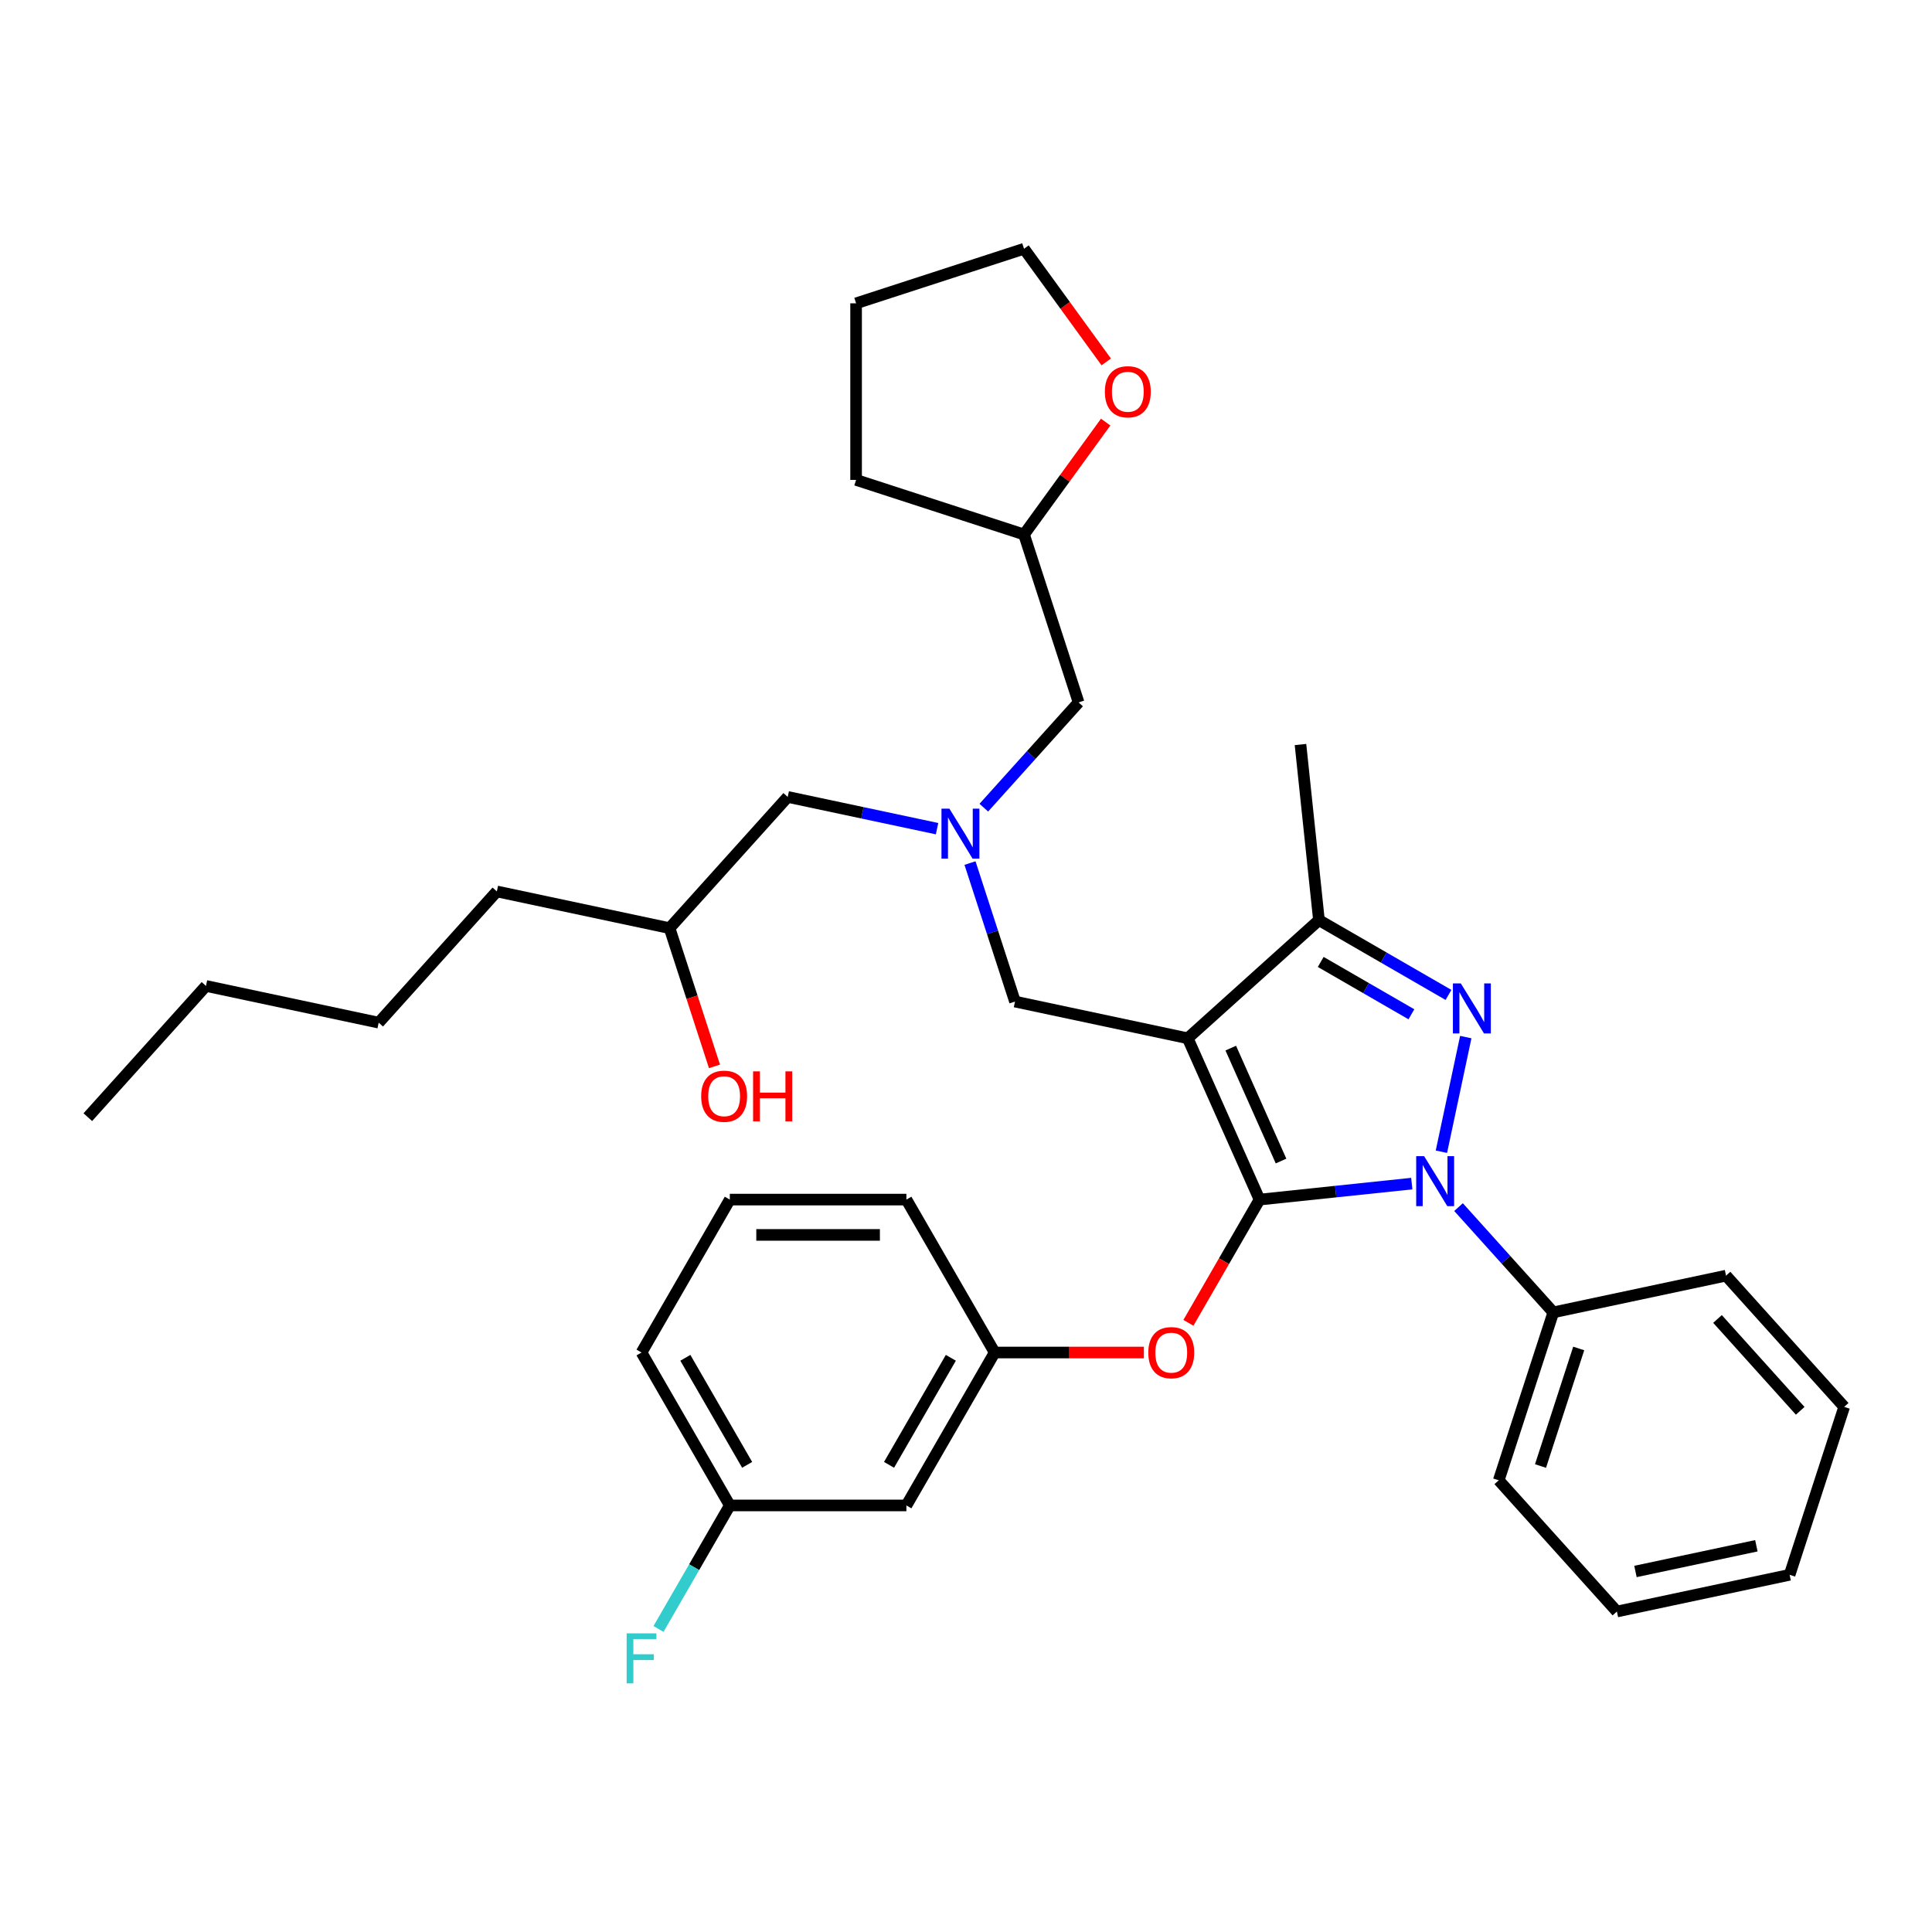 <?xml version='1.0' encoding='iso-8859-1'?>
<svg version='1.1' baseProfile='full'
              xmlns='http://www.w3.org/2000/svg'
                      xmlns:rdkit='http://www.rdkit.org/xml'
                      xmlns:xlink='http://www.w3.org/1999/xlink'
                  xml:space='preserve'
width='1000px' height='1000px' viewBox='0 0 1000 1000'>
<!-- END OF HEADER -->
<rect style='opacity:1.0;fill:#FFFFFF;stroke:none' width='1000' height='1000' x='0' y='0'> </rect>
<path class='bond-0' d='M 509.222,418.05 L 533.75,390.809' style='fill:none;fill-rule:evenodd;stroke:#0000FF;stroke-width:6px;stroke-linecap:butt;stroke-linejoin:miter;stroke-opacity:1' />
<path class='bond-0' d='M 533.75,390.809 L 558.277,363.568' style='fill:none;fill-rule:evenodd;stroke:#000000;stroke-width:6px;stroke-linecap:butt;stroke-linejoin:miter;stroke-opacity:1' />
<path class='bond-1' d='M 485.02,428.917 L 446.371,420.702' style='fill:none;fill-rule:evenodd;stroke:#0000FF;stroke-width:6px;stroke-linecap:butt;stroke-linejoin:miter;stroke-opacity:1' />
<path class='bond-1' d='M 446.371,420.702 L 407.722,412.487' style='fill:none;fill-rule:evenodd;stroke:#000000;stroke-width:6px;stroke-linecap:butt;stroke-linejoin:miter;stroke-opacity:1' />
<path class='bond-2' d='M 502.069,446.716 L 513.716,482.564' style='fill:none;fill-rule:evenodd;stroke:#0000FF;stroke-width:6px;stroke-linecap:butt;stroke-linejoin:miter;stroke-opacity:1' />
<path class='bond-2' d='M 513.716,482.564 L 525.364,518.412' style='fill:none;fill-rule:evenodd;stroke:#000000;stroke-width:6px;stroke-linecap:butt;stroke-linejoin:miter;stroke-opacity:1' />
<path class='bond-3' d='M 407.722,412.487 L 346.566,480.408' style='fill:none;fill-rule:evenodd;stroke:#000000;stroke-width:6px;stroke-linecap:butt;stroke-linejoin:miter;stroke-opacity:1' />
<path class='bond-4' d='M 346.566,480.408 L 358.19,516.183' style='fill:none;fill-rule:evenodd;stroke:#000000;stroke-width:6px;stroke-linecap:butt;stroke-linejoin:miter;stroke-opacity:1' />
<path class='bond-4' d='M 358.19,516.183 L 369.814,551.958' style='fill:none;fill-rule:evenodd;stroke:#FF0000;stroke-width:6px;stroke-linecap:butt;stroke-linejoin:miter;stroke-opacity:1' />
<path class='bond-5' d='M 346.566,480.408 L 257.166,461.405' style='fill:none;fill-rule:evenodd;stroke:#000000;stroke-width:6px;stroke-linecap:butt;stroke-linejoin:miter;stroke-opacity:1' />
<path class='bond-6' d='M 257.166,461.405 L 196.01,529.326' style='fill:none;fill-rule:evenodd;stroke:#000000;stroke-width:6px;stroke-linecap:butt;stroke-linejoin:miter;stroke-opacity:1' />
<path class='bond-7' d='M 196.01,529.326 L 106.611,510.324' style='fill:none;fill-rule:evenodd;stroke:#000000;stroke-width:6px;stroke-linecap:butt;stroke-linejoin:miter;stroke-opacity:1' />
<path class='bond-8' d='M 106.611,510.324 L 45.455,578.245' style='fill:none;fill-rule:evenodd;stroke:#000000;stroke-width:6px;stroke-linecap:butt;stroke-linejoin:miter;stroke-opacity:1' />
<path class='bond-9' d='M 525.364,518.412 L 614.764,537.415' style='fill:none;fill-rule:evenodd;stroke:#000000;stroke-width:6px;stroke-linecap:butt;stroke-linejoin:miter;stroke-opacity:1' />
<path class='bond-10' d='M 730.733,612.628 L 691.335,616.769' style='fill:none;fill-rule:evenodd;stroke:#0000FF;stroke-width:6px;stroke-linecap:butt;stroke-linejoin:miter;stroke-opacity:1' />
<path class='bond-10' d='M 691.335,616.769 L 651.938,620.91' style='fill:none;fill-rule:evenodd;stroke:#000000;stroke-width:6px;stroke-linecap:butt;stroke-linejoin:miter;stroke-opacity:1' />
<path class='bond-11' d='M 746.07,596.13 L 758.682,536.794' style='fill:none;fill-rule:evenodd;stroke:#0000FF;stroke-width:6px;stroke-linecap:butt;stroke-linejoin:miter;stroke-opacity:1' />
<path class='bond-12' d='M 754.935,624.796 L 779.462,652.036' style='fill:none;fill-rule:evenodd;stroke:#0000FF;stroke-width:6px;stroke-linecap:butt;stroke-linejoin:miter;stroke-opacity:1' />
<path class='bond-12' d='M 779.462,652.036 L 803.99,679.277' style='fill:none;fill-rule:evenodd;stroke:#000000;stroke-width:6px;stroke-linecap:butt;stroke-linejoin:miter;stroke-opacity:1' />
<path class='bond-13' d='M 651.938,620.91 L 633.526,652.799' style='fill:none;fill-rule:evenodd;stroke:#000000;stroke-width:6px;stroke-linecap:butt;stroke-linejoin:miter;stroke-opacity:1' />
<path class='bond-13' d='M 633.526,652.799 L 615.115,684.689' style='fill:none;fill-rule:evenodd;stroke:#FF0000;stroke-width:6px;stroke-linecap:butt;stroke-linejoin:miter;stroke-opacity:1' />
<path class='bond-14' d='M 651.938,620.91 L 614.764,537.415' style='fill:none;fill-rule:evenodd;stroke:#000000;stroke-width:6px;stroke-linecap:butt;stroke-linejoin:miter;stroke-opacity:1' />
<path class='bond-14' d='M 663.061,600.951 L 637.039,542.504' style='fill:none;fill-rule:evenodd;stroke:#000000;stroke-width:6px;stroke-linecap:butt;stroke-linejoin:miter;stroke-opacity:1' />
<path class='bond-15' d='M 614.764,537.415 L 682.684,476.259' style='fill:none;fill-rule:evenodd;stroke:#000000;stroke-width:6px;stroke-linecap:butt;stroke-linejoin:miter;stroke-opacity:1' />
<path class='bond-16' d='M 682.684,476.259 L 673.131,385.363' style='fill:none;fill-rule:evenodd;stroke:#000000;stroke-width:6px;stroke-linecap:butt;stroke-linejoin:miter;stroke-opacity:1' />
<path class='bond-17' d='M 682.684,476.259 L 716.21,495.615' style='fill:none;fill-rule:evenodd;stroke:#000000;stroke-width:6px;stroke-linecap:butt;stroke-linejoin:miter;stroke-opacity:1' />
<path class='bond-17' d='M 716.21,495.615 L 749.735,514.97' style='fill:none;fill-rule:evenodd;stroke:#0000FF;stroke-width:6px;stroke-linecap:butt;stroke-linejoin:miter;stroke-opacity:1' />
<path class='bond-17' d='M 683.602,497.896 L 707.07,511.445' style='fill:none;fill-rule:evenodd;stroke:#000000;stroke-width:6px;stroke-linecap:butt;stroke-linejoin:miter;stroke-opacity:1' />
<path class='bond-17' d='M 707.07,511.445 L 730.538,524.994' style='fill:none;fill-rule:evenodd;stroke:#0000FF;stroke-width:6px;stroke-linecap:butt;stroke-linejoin:miter;stroke-opacity:1' />
<path class='bond-18' d='M 572.295,218.479 L 551.164,247.562' style='fill:none;fill-rule:evenodd;stroke:#FF0000;stroke-width:6px;stroke-linecap:butt;stroke-linejoin:miter;stroke-opacity:1' />
<path class='bond-18' d='M 551.164,247.562 L 530.034,276.645' style='fill:none;fill-rule:evenodd;stroke:#000000;stroke-width:6px;stroke-linecap:butt;stroke-linejoin:miter;stroke-opacity:1' />
<path class='bond-19' d='M 572.587,187.331 L 551.311,158.047' style='fill:none;fill-rule:evenodd;stroke:#FF0000;stroke-width:6px;stroke-linecap:butt;stroke-linejoin:miter;stroke-opacity:1' />
<path class='bond-19' d='M 551.311,158.047 L 530.034,128.762' style='fill:none;fill-rule:evenodd;stroke:#000000;stroke-width:6px;stroke-linecap:butt;stroke-linejoin:miter;stroke-opacity:1' />
<path class='bond-20' d='M 530.034,276.645 L 558.277,363.568' style='fill:none;fill-rule:evenodd;stroke:#000000;stroke-width:6px;stroke-linecap:butt;stroke-linejoin:miter;stroke-opacity:1' />
<path class='bond-21' d='M 530.034,276.645 L 443.111,248.402' style='fill:none;fill-rule:evenodd;stroke:#000000;stroke-width:6px;stroke-linecap:butt;stroke-linejoin:miter;stroke-opacity:1' />
<path class='bond-22' d='M 530.034,128.762 L 443.111,157.005' style='fill:none;fill-rule:evenodd;stroke:#000000;stroke-width:6px;stroke-linecap:butt;stroke-linejoin:miter;stroke-opacity:1' />
<path class='bond-23' d='M 592.073,700.061 L 553.458,700.061' style='fill:none;fill-rule:evenodd;stroke:#FF0000;stroke-width:6px;stroke-linecap:butt;stroke-linejoin:miter;stroke-opacity:1' />
<path class='bond-23' d='M 553.458,700.061 L 514.843,700.061' style='fill:none;fill-rule:evenodd;stroke:#000000;stroke-width:6px;stroke-linecap:butt;stroke-linejoin:miter;stroke-opacity:1' />
<path class='bond-24' d='M 377.748,779.213 L 332.05,700.061' style='fill:none;fill-rule:evenodd;stroke:#000000;stroke-width:6px;stroke-linecap:butt;stroke-linejoin:miter;stroke-opacity:1' />
<path class='bond-24' d='M 386.724,758.201 L 354.735,702.795' style='fill:none;fill-rule:evenodd;stroke:#000000;stroke-width:6px;stroke-linecap:butt;stroke-linejoin:miter;stroke-opacity:1' />
<path class='bond-25' d='M 377.748,779.213 L 469.145,779.213' style='fill:none;fill-rule:evenodd;stroke:#000000;stroke-width:6px;stroke-linecap:butt;stroke-linejoin:miter;stroke-opacity:1' />
<path class='bond-26' d='M 377.748,779.213 L 359.295,811.176' style='fill:none;fill-rule:evenodd;stroke:#000000;stroke-width:6px;stroke-linecap:butt;stroke-linejoin:miter;stroke-opacity:1' />
<path class='bond-26' d='M 359.295,811.176 L 340.841,843.138' style='fill:none;fill-rule:evenodd;stroke:#33CCCC;stroke-width:6px;stroke-linecap:butt;stroke-linejoin:miter;stroke-opacity:1' />
<path class='bond-27' d='M 332.05,700.061 L 377.748,620.91' style='fill:none;fill-rule:evenodd;stroke:#000000;stroke-width:6px;stroke-linecap:butt;stroke-linejoin:miter;stroke-opacity:1' />
<path class='bond-28' d='M 377.748,620.91 L 469.145,620.91' style='fill:none;fill-rule:evenodd;stroke:#000000;stroke-width:6px;stroke-linecap:butt;stroke-linejoin:miter;stroke-opacity:1' />
<path class='bond-28' d='M 391.458,639.189 L 455.435,639.189' style='fill:none;fill-rule:evenodd;stroke:#000000;stroke-width:6px;stroke-linecap:butt;stroke-linejoin:miter;stroke-opacity:1' />
<path class='bond-29' d='M 803.99,679.277 L 775.747,766.2' style='fill:none;fill-rule:evenodd;stroke:#000000;stroke-width:6px;stroke-linecap:butt;stroke-linejoin:miter;stroke-opacity:1' />
<path class='bond-29' d='M 817.138,697.964 L 797.368,758.81' style='fill:none;fill-rule:evenodd;stroke:#000000;stroke-width:6px;stroke-linecap:butt;stroke-linejoin:miter;stroke-opacity:1' />
<path class='bond-30' d='M 803.99,679.277 L 893.389,660.275' style='fill:none;fill-rule:evenodd;stroke:#000000;stroke-width:6px;stroke-linecap:butt;stroke-linejoin:miter;stroke-opacity:1' />
<path class='bond-31' d='M 775.747,766.2 L 836.903,834.121' style='fill:none;fill-rule:evenodd;stroke:#000000;stroke-width:6px;stroke-linecap:butt;stroke-linejoin:miter;stroke-opacity:1' />
<path class='bond-32' d='M 836.903,834.121 L 926.302,815.119' style='fill:none;fill-rule:evenodd;stroke:#000000;stroke-width:6px;stroke-linecap:butt;stroke-linejoin:miter;stroke-opacity:1' />
<path class='bond-32' d='M 846.512,813.391 L 909.092,800.089' style='fill:none;fill-rule:evenodd;stroke:#000000;stroke-width:6px;stroke-linecap:butt;stroke-linejoin:miter;stroke-opacity:1' />
<path class='bond-33' d='M 926.302,815.119 L 954.545,728.196' style='fill:none;fill-rule:evenodd;stroke:#000000;stroke-width:6px;stroke-linecap:butt;stroke-linejoin:miter;stroke-opacity:1' />
<path class='bond-34' d='M 954.545,728.196 L 893.389,660.275' style='fill:none;fill-rule:evenodd;stroke:#000000;stroke-width:6px;stroke-linecap:butt;stroke-linejoin:miter;stroke-opacity:1' />
<path class='bond-34' d='M 931.788,730.239 L 888.978,682.694' style='fill:none;fill-rule:evenodd;stroke:#000000;stroke-width:6px;stroke-linecap:butt;stroke-linejoin:miter;stroke-opacity:1' />
<path class='bond-35' d='M 469.145,620.91 L 514.843,700.061' style='fill:none;fill-rule:evenodd;stroke:#000000;stroke-width:6px;stroke-linecap:butt;stroke-linejoin:miter;stroke-opacity:1' />
<path class='bond-36' d='M 514.843,700.061 L 469.145,779.213' style='fill:none;fill-rule:evenodd;stroke:#000000;stroke-width:6px;stroke-linecap:butt;stroke-linejoin:miter;stroke-opacity:1' />
<path class='bond-36' d='M 492.158,702.795 L 460.169,758.201' style='fill:none;fill-rule:evenodd;stroke:#000000;stroke-width:6px;stroke-linecap:butt;stroke-linejoin:miter;stroke-opacity:1' />
<path class='bond-37' d='M 443.111,248.402 L 443.111,157.005' style='fill:none;fill-rule:evenodd;stroke:#000000;stroke-width:6px;stroke-linecap:butt;stroke-linejoin:miter;stroke-opacity:1' />
<path  class='atom-0' d='M 491.4 418.547
L 499.881 432.257
Q 500.722 433.61, 502.075 436.059
Q 503.427 438.508, 503.501 438.655
L 503.501 418.547
L 506.937 418.547
L 506.937 444.431
L 503.391 444.431
L 494.288 429.442
Q 493.228 427.687, 492.094 425.676
Q 490.998 423.666, 490.669 423.044
L 490.669 444.431
L 487.305 444.431
L 487.305 418.547
L 491.4 418.547
' fill='#0000FF'/>
<path  class='atom-4' d='M 362.927 567.404
Q 362.927 561.189, 365.998 557.716
Q 369.069 554.243, 374.809 554.243
Q 380.548 554.243, 383.619 557.716
Q 386.69 561.189, 386.69 567.404
Q 386.69 573.692, 383.583 577.275
Q 380.475 580.821, 374.809 580.821
Q 369.106 580.821, 365.998 577.275
Q 362.927 573.729, 362.927 567.404
M 374.809 577.896
Q 378.757 577.896, 380.877 575.264
Q 383.034 572.595, 383.034 567.404
Q 383.034 562.322, 380.877 559.763
Q 378.757 557.168, 374.809 557.168
Q 370.86 557.168, 368.703 559.727
Q 366.583 562.286, 366.583 567.404
Q 366.583 572.632, 368.703 575.264
Q 370.86 577.896, 374.809 577.896
' fill='#FF0000'/>
<path  class='atom-4' d='M 389.798 554.535
L 393.307 554.535
L 393.307 565.54
L 406.542 565.54
L 406.542 554.535
L 410.051 554.535
L 410.051 580.419
L 406.542 580.419
L 406.542 568.464
L 393.307 568.464
L 393.307 580.419
L 389.798 580.419
L 389.798 554.535
' fill='#FF0000'/>
<path  class='atom-8' d='M 737.112 598.414
L 745.594 612.124
Q 746.435 613.477, 747.787 615.926
Q 749.14 618.375, 749.213 618.522
L 749.213 598.414
L 752.65 598.414
L 752.65 624.298
L 749.104 624.298
L 740 609.309
Q 738.94 607.554, 737.807 605.543
Q 736.71 603.533, 736.381 602.911
L 736.381 624.298
L 733.018 624.298
L 733.018 598.414
L 737.112 598.414
' fill='#0000FF'/>
<path  class='atom-12' d='M 756.115 509.015
L 764.596 522.725
Q 765.437 524.077, 766.79 526.527
Q 768.142 528.976, 768.216 529.122
L 768.216 509.015
L 771.652 509.015
L 771.652 534.899
L 768.106 534.899
L 759.003 519.91
Q 757.943 518.155, 756.809 516.144
Q 755.713 514.133, 755.384 513.512
L 755.384 534.899
L 752.02 534.899
L 752.02 509.015
L 756.115 509.015
' fill='#0000FF'/>
<path  class='atom-13' d='M 571.874 202.777
Q 571.874 196.562, 574.945 193.089
Q 578.016 189.616, 583.756 189.616
Q 589.496 189.616, 592.566 193.089
Q 595.637 196.562, 595.637 202.777
Q 595.637 209.065, 592.53 212.648
Q 589.422 216.194, 583.756 216.194
Q 578.053 216.194, 574.945 212.648
Q 571.874 209.101, 571.874 202.777
M 583.756 213.269
Q 587.704 213.269, 589.825 210.637
Q 591.981 207.968, 591.981 202.777
Q 591.981 197.695, 589.825 195.136
Q 587.704 192.54, 583.756 192.54
Q 579.807 192.54, 577.651 195.099
Q 575.53 197.659, 575.53 202.777
Q 575.53 208.005, 577.651 210.637
Q 579.807 213.269, 583.756 213.269
' fill='#FF0000'/>
<path  class='atom-17' d='M 594.358 700.135
Q 594.358 693.92, 597.429 690.447
Q 600.5 686.974, 606.24 686.974
Q 611.979 686.974, 615.05 690.447
Q 618.121 693.92, 618.121 700.135
Q 618.121 706.423, 615.014 710.005
Q 611.906 713.552, 606.24 713.552
Q 600.536 713.552, 597.429 710.005
Q 594.358 706.459, 594.358 700.135
M 606.24 710.627
Q 610.188 710.627, 612.308 707.995
Q 614.465 705.326, 614.465 700.135
Q 614.465 695.053, 612.308 692.494
Q 610.188 689.898, 606.24 689.898
Q 602.291 689.898, 600.134 692.457
Q 598.014 695.016, 598.014 700.135
Q 598.014 705.362, 600.134 707.995
Q 602.291 710.627, 606.24 710.627
' fill='#FF0000'/>
<path  class='atom-31' d='M 324.354 845.423
L 339.746 845.423
L 339.746 848.384
L 327.827 848.384
L 327.827 856.245
L 338.429 856.245
L 338.429 859.242
L 327.827 859.242
L 327.827 871.307
L 324.354 871.307
L 324.354 845.423
' fill='#33CCCC'/>
</svg>
